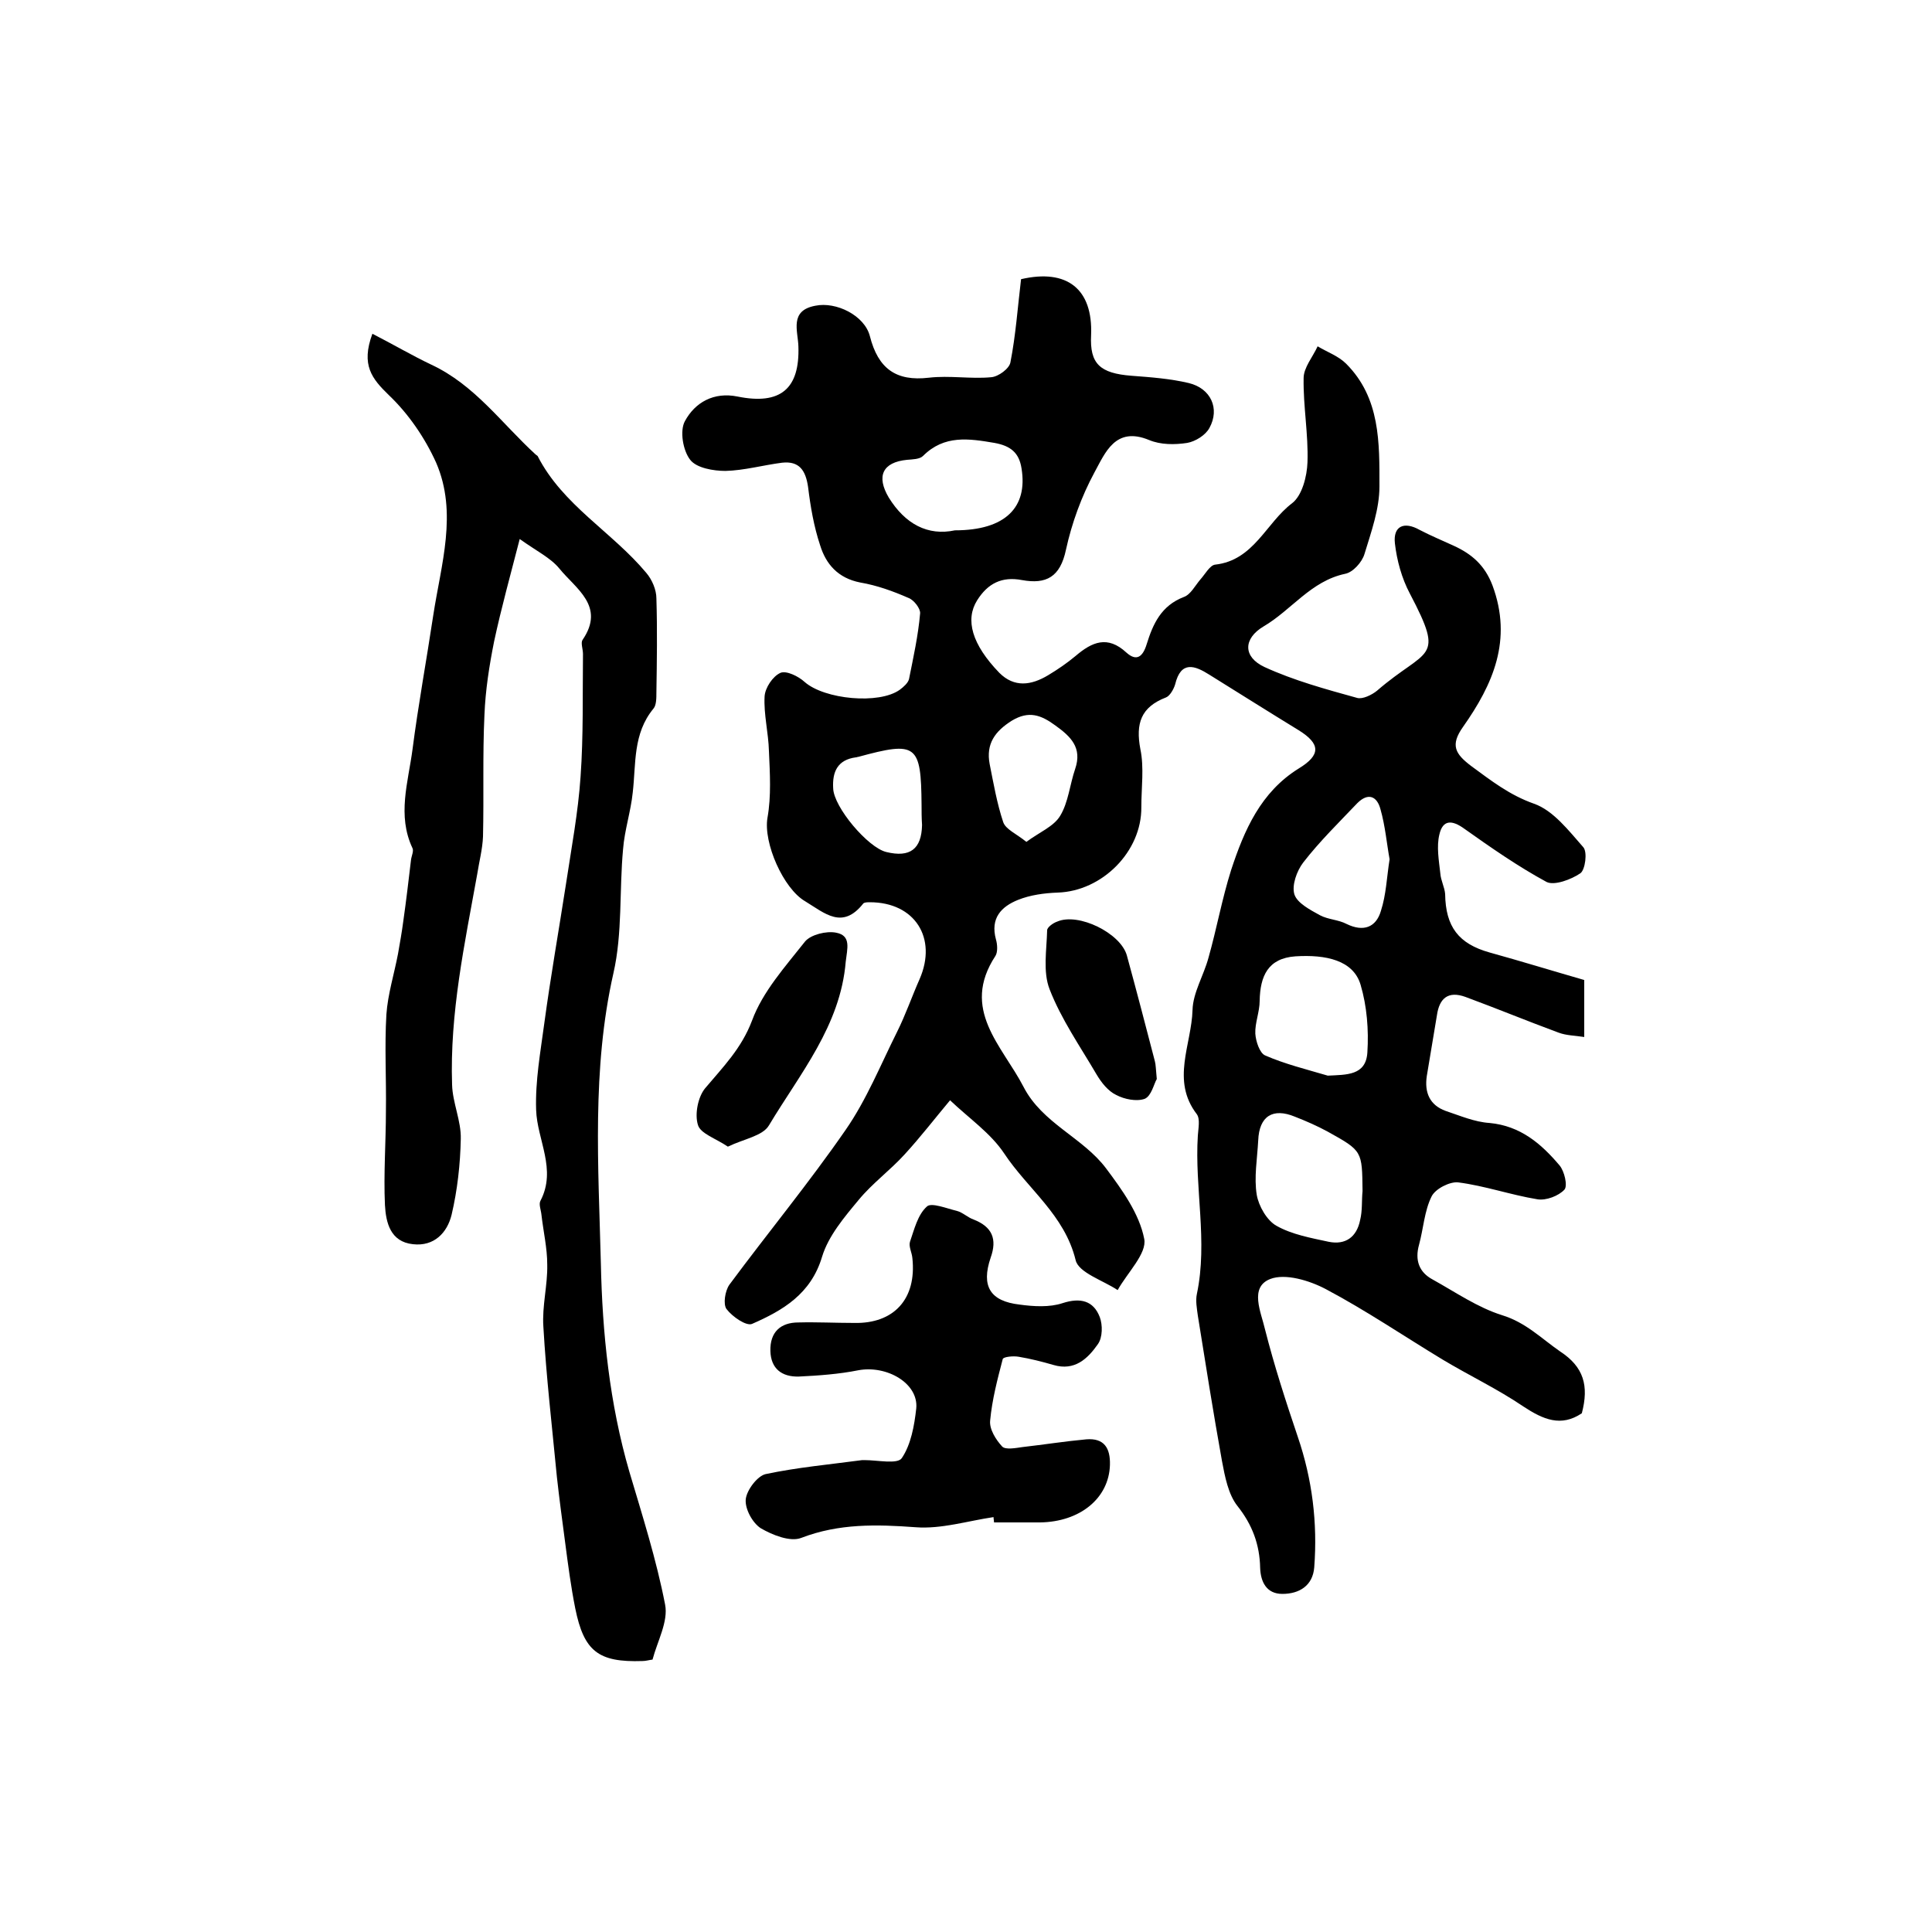 <?xml version="1.0" encoding="utf-8"?>
<!-- Generator: Adobe Illustrator 22.0.0, SVG Export Plug-In . SVG Version: 6.00 Build 0)  -->
<svg version="1.1" id="图层_1" xmlns="http://www.w3.org/2000/svg" xmlns:xlink="http://www.w3.org/1999/xlink" x="0px" y="0px"
	 viewBox="0 0 400 400" style="enable-background:new 0 0 400 400;" xml:space="preserve">
<style type="text/css">
	.st0{fill:#FFFFFF;}
</style>
<g>
	
	<path d="M327.5,292.6c-4.3,2.9-8,1.3-12.1-1.4c-5.3-3.6-11.2-6.4-16.7-9.7c-8.1-4.9-15.9-10.2-24.2-14.6c-3.4-1.8-8.4-3.3-11.5-2.1
		c-4.4,1.7-1.9,6.9-1.1,10.4c1.9,7.5,4.3,14.9,6.8,22.3c3,8.8,4.1,17.8,3.4,27c-0.3,3.8-3.1,5.5-6.6,5.5c-3.3,0-4.5-2.5-4.6-5.4
		c-0.1-4.8-1.6-8.9-4.7-12.8c-1.9-2.4-2.6-6.1-3.2-9.3c-1.8-10-3.4-20.1-5-30.1c-0.2-1.5-0.5-3.1-0.2-4.5
		c2.3-10.9-0.5-21.9,0.2-32.8c0.1-1.5,0.5-3.4-0.2-4.4c-5.4-7-1.1-14.4-0.9-21.6c0.1-3.6,2.3-7.1,3.3-10.8c1.7-6,2.8-12.2,4.7-18.2
		c2.7-8.2,6.1-16.1,14-21c4.6-2.8,4.5-5.1,0-7.9c-6.2-3.8-12.4-7.7-18.5-11.5c-3-1.9-5.9-3-7.1,2c-0.3,1-1.1,2.4-1.9,2.7
		c-5.2,2-6.3,5.4-5.3,10.7c0.8,3.8,0.2,8,0.2,12c0.1,9.2-8.1,17.4-17.3,17.7c-2.8,0.1-5.7,0.5-8.2,1.5c-3.5,1.4-5.8,3.8-4.6,8.2
		c0.3,1,0.4,2.6-0.1,3.4c-7.3,11.1,1.4,18.6,5.8,27.1c3.9,7.6,12.3,10.5,17.1,16.9c3.3,4.4,6.9,9.4,7.9,14.6c0.6,3-3.5,7-5.5,10.6
		c-3-2-8.1-3.6-8.7-6.2c-2.3-9.4-9.9-14.7-14.8-22.1c-2.8-4.2-7.2-7.2-11.2-11c-3.1,3.7-6.1,7.6-9.4,11.2c-3,3.3-6.7,6-9.5,9.4
		c-3,3.6-6.3,7.5-7.6,11.8c-2.3,7.7-8.1,11.1-14.5,13.9c-1.2,0.5-4.1-1.5-5.3-3.1c-0.7-1-0.3-3.7,0.6-5c8-10.8,16.5-21.1,24.1-32.1
		c4.3-6.2,7.2-13.4,10.6-20.2c1.8-3.6,3.1-7.4,4.7-11c3.7-8.5-1-15.9-10.3-15.9c-0.5,0-1.2,0-1.4,0.3c-4.3,5.4-7.9,2-12-0.5
		c-4.5-2.6-8.7-12.1-7.8-17.3c0.8-4.5,0.5-9.2,0.3-13.8c-0.1-3.8-1.1-7.6-0.9-11.3c0.1-1.8,1.7-4.2,3.3-4.9c1.2-0.5,3.7,0.7,5,1.9
		c4.1,3.6,15.4,4.7,19.7,1.6c0.8-0.6,1.7-1.4,1.9-2.2c0.9-4.5,1.9-9,2.3-13.6c0.1-1-1.3-2.8-2.4-3.2c-3.2-1.4-6.5-2.6-10-3.2
		c-4.6-0.9-7.1-3.8-8.3-7.7c-1.3-3.9-2-8-2.5-12.1c-0.5-3.4-1.8-5.4-5.4-5c-3.9,0.5-7.8,1.6-11.7,1.7c-2.5,0-6-0.6-7.3-2.3
		c-1.5-1.9-2.2-6-1.1-8c2.1-3.9,6-6.1,10.9-5.1c8.9,1.8,12.9-1.6,12.6-10.4c-0.1-3.2-1.9-7.4,3.5-8.4c4.3-0.9,10.2,2,11.3,6.3
		c1.7,6.7,5.4,9.4,12.2,8.6c4.3-0.5,8.7,0.3,12.9-0.1c1.5-0.1,3.8-1.8,4-3.1c1.1-5.6,1.5-11.4,2.2-17.2c9.5-2.2,14.9,2,14.5,11.6
		c-0.3,5.9,1.8,7.9,8.4,8.4c4,0.3,8,0.6,11.8,1.5c4.6,1.1,6.5,5.3,4.3,9.3c-0.8,1.5-2.9,2.8-4.6,3.1c-2.6,0.4-5.5,0.4-7.9-0.6
		c-7-2.9-9.1,2.7-11.3,6.7c-2.7,5-4.7,10.5-5.9,16c-1.2,5.7-4.1,7.2-9.1,6.3c-4.2-0.8-7.1,0.7-9.3,4.2c-2.5,4-1.1,9.1,4.6,15
		c3.1,3.1,6.6,2.6,10.1,0.5c2-1.2,3.9-2.5,5.7-4c3.4-2.9,6.6-4.3,10.5-0.7c2.1,1.9,3.4,0.9,4.2-1.7c1.3-4.2,3-8,7.7-9.8
		c1.4-0.5,2.3-2.3,3.4-3.6c1-1.1,2-3,3.1-3.1c8-0.9,10.5-8.6,15.9-12.7c2.1-1.6,3.1-5.6,3.2-8.5c0.2-5.8-0.9-11.6-0.8-17.4
		c0-2.2,1.9-4.4,2.9-6.6c2,1.2,4.3,2,5.9,3.6c7.1,7.1,6.9,16.4,6.9,25.4c0,4.7-1.7,9.4-3.1,14c-0.5,1.7-2.4,3.8-4,4.1
		c-7.1,1.5-11.1,7.5-16.9,10.9c-4.2,2.5-4.3,6.3,0.2,8.4c6.1,2.8,12.7,4.6,19.2,6.4c1.1,0.3,3-0.6,4.1-1.5c10.4-9,14.2-6,6.8-20.1
		c-1.7-3.2-2.7-6.9-3.1-10.4c-0.4-3.6,1.9-4.6,5.1-2.8c2.3,1.2,4.7,2.2,7.1,3.3c3.7,1.7,6.4,4,8,8.2c4.2,11.3,0.1,20.5-6.1,29.3
		c-2.7,3.8-1.6,5.6,1.7,8.1c4.1,3,7.9,6,13,7.8c4,1.4,7.2,5.6,10.2,9c0.9,1,0.4,4.7-0.6,5.4c-1.9,1.3-5.4,2.6-7,1.8
		c-5.9-3.2-11.5-7.1-17-11c-2.6-1.9-4.5-1.9-5.2,1.2c-0.6,2.5-0.1,5.3,0.2,8c0.1,1.5,0.9,2.9,1,4.3c0.1,6.8,2.8,10.3,9.2,12.1
		c6.5,1.8,13,3.8,19.6,5.7c0,3.9,0,7.5,0,11.8c-1.9-0.3-3.7-0.3-5.3-0.9c-6.5-2.4-12.8-5-19.3-7.4c-3.6-1.3-5.4,0.3-5.9,3.8
		c-0.7,4.2-1.4,8.4-2.1,12.6c-0.5,3.4,0.6,6,3.9,7.2c3,1,6,2.3,9.1,2.5c6.4,0.6,10.7,4.3,14.5,8.8c1,1.2,1.7,4.2,1,5
		c-1.2,1.3-3.8,2.3-5.6,2c-5.5-0.9-10.9-2.8-16.4-3.5c-1.7-0.2-4.7,1.3-5.5,2.9c-1.5,3-1.7,6.7-2.6,10c-0.9,3.2,0,5.7,2.8,7.2
		c4.7,2.6,9.3,5.8,14.4,7.4c4.9,1.5,8.1,4.8,12,7.5C327.9,283,329,286.9,327.5,292.6z M274.9,222.7c3.9-0.2,7.9,0,8.2-4.8
		c0.3-4.7-0.1-9.6-1.4-14c-1.5-5.1-7.2-6.3-13.5-5.9c-5.7,0.4-7.3,4.1-7.4,9.2c0,2.3-1,4.6-0.9,6.8c0.1,1.6,0.9,4,2,4.5
		C266,220.3,270.5,221.4,274.9,222.7z M282.1,246.6c-0.1-8.3,0-8.3-7.2-12.3c-2.2-1.2-4.5-2.2-6.8-3.1c-4.6-1.9-7.4-0.1-7.6,4.9
		c-0.2,3.8-0.9,7.7-0.3,11.3c0.4,2.3,2.1,5.3,4.1,6.4c3.2,1.8,7.1,2.5,10.8,3.3c3.5,0.7,5.8-1,6.5-4.5
		C282.1,250.6,281.9,248.5,282.1,246.6z M197.7,109.8c10.5,0,15.1-4.8,13.8-12.8c-0.5-3.3-2.3-4.7-5.6-5.3
		c-5.3-0.9-10.4-1.7-14.8,2.7c-0.7,0.7-2.2,0.7-3.3,0.8c-5.1,0.5-6.4,3.4-3.8,7.8C187.4,108.5,192.1,111,197.7,109.8z M287.7,177.9
		c-0.6-3.3-0.9-6.9-1.9-10.4c-0.7-2.6-2.5-3.5-4.8-1.2c-3.8,4-7.8,7.9-11.2,12.3c-1.3,1.7-2.4,4.7-1.8,6.6c0.6,1.8,3.3,3.2,5.3,4.3
		c1.7,0.9,3.8,0.9,5.5,1.8c3.5,1.7,6.1,0.7,7.1-2.7C287,185.2,287.1,181.7,287.7,177.9z M212.5,174.3c2.7-2,5.7-3.2,7-5.4
		c1.7-2.8,2-6.5,3.1-9.7c1.5-4.4-0.9-6.7-4.1-9c-3-2.2-5.5-3.1-9-1c-3.5,2.2-5.4,4.8-4.6,9c0.8,4,1.5,8.1,2.8,12
		C208.2,171.7,210.4,172.6,212.5,174.3z M190.8,166.7c-0.1-12.6-1-13.3-13.1-10c-0.2,0-0.3,0.1-0.5,0.1c-3.8,0.5-4.9,3-4.7,6.4
		c0.1,3.9,7.2,12.3,11,13.2c4.9,1.2,7.3-0.6,7.4-5.6C190.8,169.3,190.8,168,190.8,166.7z"/>
	<path d="M77.1,69.1c4.3,2.2,8.2,4.5,12.2,6.4c9,4.2,14.6,12.2,21.6,18.6c0.1,0.1,0.3,0.2,0.4,0.3c5.2,10.2,15.4,15.7,22.5,24.2
		c1.2,1.4,2.1,3.5,2.1,5.3c0.2,6.5,0.1,13,0,19.5c0,1.1,0,2.6-0.6,3.3c-4.3,5.2-3.6,11.4-4.3,17.4c-0.4,3.9-1.7,7.8-2,11.7
		c-0.8,8.6-0.1,17.4-2,25.7c-4.5,19.9-3.1,40-2.6,60c0.3,14.5,1.8,29.1,5.9,43.2c2.7,9.1,5.6,18.2,7.4,27.5
		c0.7,3.5-1.6,7.6-2.6,11.4c-0.8,0.1-1.4,0.3-2.1,0.3c-9.1,0.3-12.1-2-13.9-10.9c-0.9-4.5-1.5-9.1-2.1-13.7c-0.6-4.5-1.2-9-1.7-13.5
		c-1-10.4-2.2-20.7-2.8-31.1c-0.3-4.3,0.9-8.6,0.8-12.9c0-3.4-0.8-6.8-1.2-10.3c-0.1-1-0.6-2.2-0.2-2.9c3.4-6.5-0.7-12.6-0.9-18.8
		c-0.2-6,0.9-12,1.7-18c1.3-9.6,3-19.2,4.5-28.9c1.1-7.3,2.5-14.7,3-22.1c0.6-8.4,0.4-16.9,0.5-25.4c0-1-0.5-2.3-0.1-2.9
		c4.8-7-1.4-10.6-4.8-14.8c-1.8-2.2-4.7-3.6-8.2-6.1c-1.9,7.4-3.8,14.2-5.3,21.2c-1,5-1.8,10.1-2,15.2c-0.4,8.4-0.1,16.8-0.3,25.2
		c-0.1,2.6-0.8,5.2-1.2,7.8c-2.6,14.4-5.7,28.8-5.2,43.6c0.1,3.7,1.9,7.5,1.8,11.2c-0.1,5.2-0.7,10.6-1.9,15.7
		c-0.9,3.7-3.6,6.6-8,6.1c-4.7-0.5-5.6-4.5-5.8-8.1c-0.3-6.5,0.2-13,0.2-19.5c0.1-6.7-0.3-13.3,0.1-20c0.3-4.2,1.6-8.3,2.4-12.5
		c0.4-2.3,0.8-4.5,1.1-6.8c0.6-4.2,1.1-8.5,1.6-12.7c0.1-0.8,0.6-1.8,0.3-2.4c-3.2-6.8-0.9-13.6,0-20.4c1.2-9.3,2.9-18.5,4.3-27.8
		c1.6-10.5,5.1-21.2,0.6-31.6c-2.3-5.1-5.7-10.1-9.8-14C77,78.4,74.7,75.6,77.1,69.1z"/>
	<path d="M205.7,314.1c-5.4,0.8-10.8,2.5-16.1,2.1c-8.1-0.6-15.9-0.8-23.7,2.2c-2.3,0.9-6-0.6-8.4-2c-1.7-1.1-3.3-4-3.1-6
		c0.2-1.9,2.4-4.8,4.1-5.2c6.6-1.4,13.3-2,20-2.9c0.2,0,0.3,0,0.5,0c2.7,0,6.8,0.9,7.7-0.4c1.9-2.8,2.6-6.7,3-10.3
		c0.5-5.2-6.1-9-12-7.9c-4,0.8-8.2,1.1-12.3,1.3c-3.5,0.1-5.8-1.6-5.9-5.3c-0.1-3.9,2.1-5.9,5.8-5.9c3.8-0.1,7.7,0.1,11.5,0.1
		c8.3,0.2,13-5,12.1-13.4c-0.1-1.2-0.8-2.4-0.5-3.4c0.9-2.6,1.6-5.6,3.5-7.3c0.9-0.9,4.1,0.4,6.2,0.9c1.2,0.3,2.3,1.4,3.5,1.8
		c3.8,1.5,4.9,4,3.5,7.9c-2,5.9-0.1,9,6,9.7c2.9,0.4,6.2,0.6,8.9-0.3c3.7-1.2,6.4-0.5,7.7,2.9c0.6,1.6,0.6,4.2-0.4,5.6
		c-2.1,3-4.8,5.6-9.2,4.3c-2.4-0.7-4.8-1.3-7.2-1.7c-1.1-0.2-3.2,0-3.3,0.5c-1.1,4.2-2.2,8.4-2.6,12.7c-0.2,1.8,1.2,4,2.5,5.4
		c0.7,0.7,2.8,0.3,4.2,0.1c4.4-0.5,8.8-1.2,13.2-1.6c3.7-0.3,5,1.8,4.9,5.3c-0.2,6.9-6.2,11.8-14.5,11.9c-3.2,0-6.3,0-9.5,0
		C205.8,314.8,205.7,314.5,205.7,314.1z"/>
	<path d="M150.7,237.4c-2.5-1.7-5.7-2.7-6.2-4.5c-0.7-2.2,0-5.8,1.5-7.6c3.7-4.4,7.5-8.2,9.7-14c2.2-6,6.9-11.2,11-16.4
		c1.2-1.4,4.4-2.2,6.4-1.8c3.2,0.6,2.3,3.3,2,6c-1.1,13.3-9.5,23.2-15.9,33.9C157.9,235.2,154,235.8,150.7,237.4z"/>
	<path d="M239.5,223.4c-0.6,1-1.1,3.5-2.5,4.1c-1.7,0.6-4.2,0.1-5.9-0.8c-1.7-0.8-3.1-2.6-4.1-4.3c-3.4-5.8-7.3-11.4-9.7-17.6
		c-1.4-3.6-0.6-8.1-0.5-12.2c0-0.6,1.2-1.5,2.1-1.8c4.4-1.9,13.1,2.4,14.4,7c2,7.3,3.9,14.6,5.8,21.9
		C239.3,220.4,239.3,221.4,239.5,223.4z"/>
	
	
	
	
	
	
</g>
</svg>
